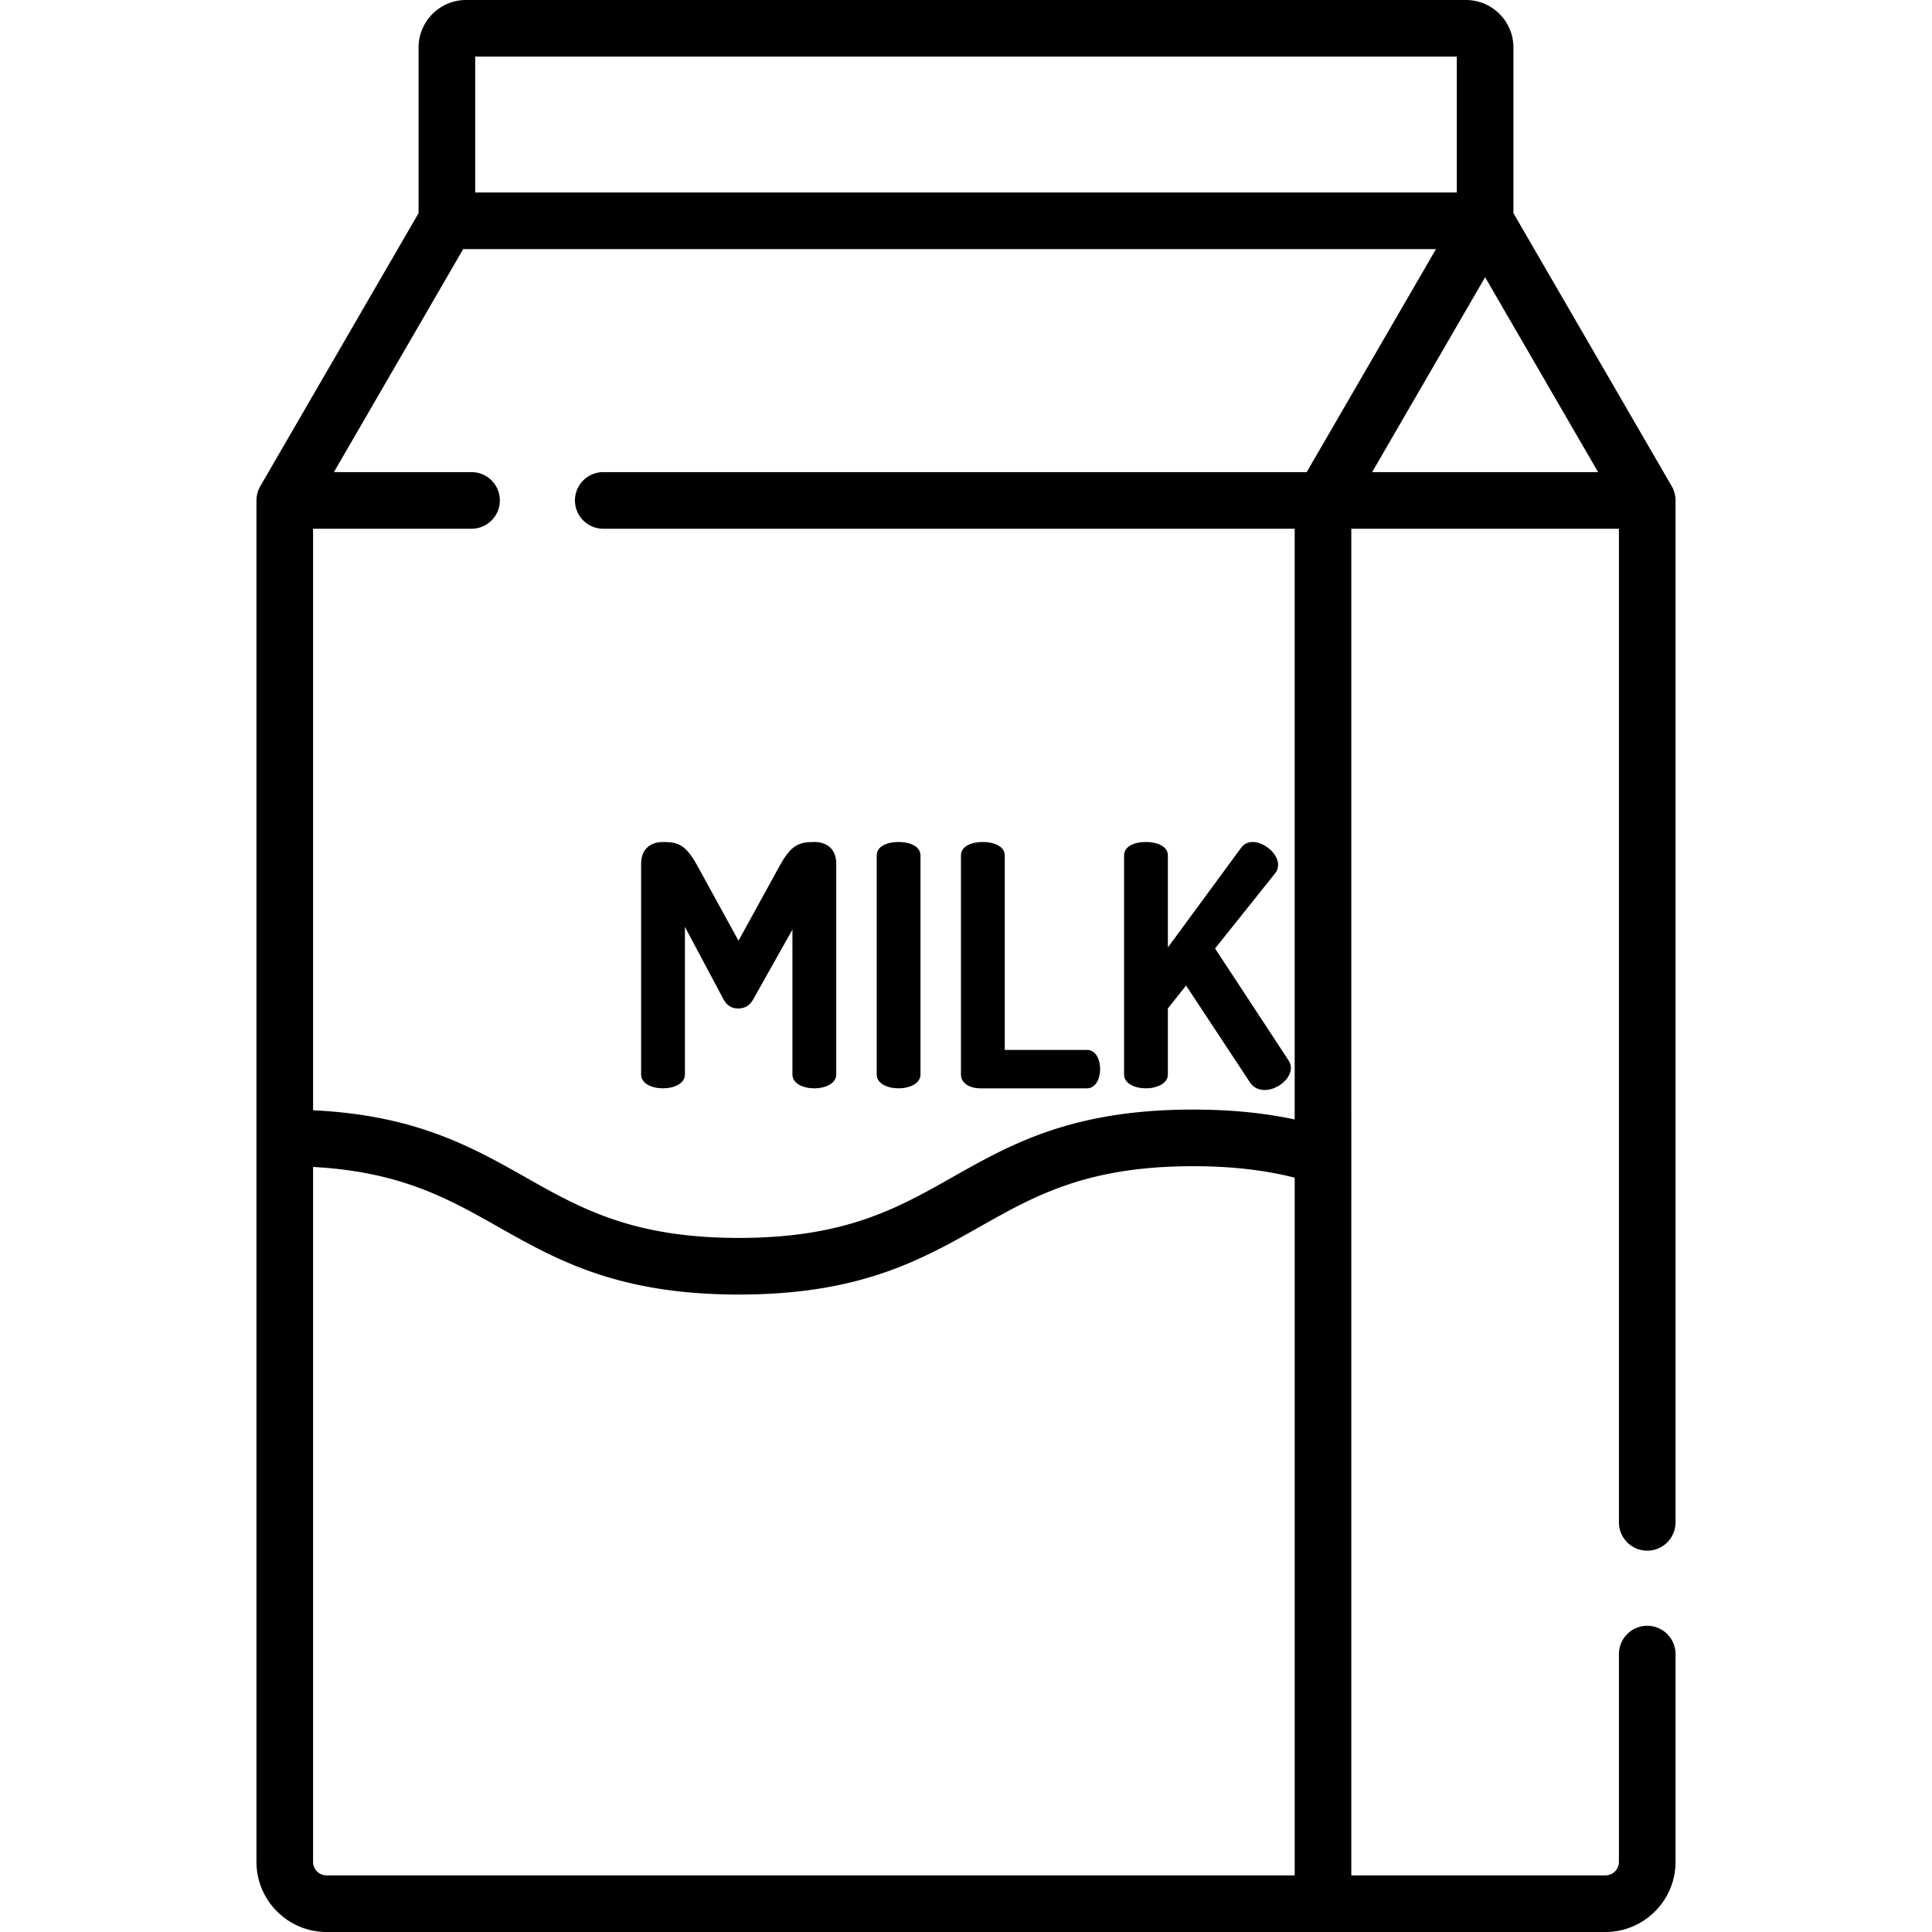 <svg xmlns="http://www.w3.org/2000/svg" version="1.1" xmlns:xlink="http://www.w3.org/1999/xlink" width="512" height="512" x="0" y="0" viewBox="0 0 511.999 511.999" style="enable-background:new 0 0 512 512" xml:space="preserve" class=""><g><path d="M215.808 223.135c-4.197 0-6.162.893-9.109 6.162l-10.985 20.005-10.985-20.005c-2.948-5.269-4.822-6.162-9.02-6.162-2.948 0-5.806 1.518-5.806 5.805v55.818c0 2.411 2.859 3.661 5.806 3.661 2.858 0 5.805-1.25 5.805-3.661v-39.117l10.271 19.29c.982 1.786 2.411 2.322 3.84 2.322s2.947-.536 3.929-2.322l10.449-18.576v38.403c0 2.411 2.858 3.661 5.805 3.661 2.859 0 5.806-1.25 5.806-3.661V228.94c0-4.287-2.859-5.805-5.806-5.805zM238.138 223.135c-2.948 0-5.806 1.071-5.806 3.571v58.051c0 2.411 2.859 3.661 5.806 3.661 2.858 0 5.805-1.25 5.805-3.661v-58.051c0-2.499-2.948-3.571-5.805-3.571zM288.063 278.238h-21.791v-51.531c0-2.499-2.948-3.571-5.805-3.571-2.948 0-5.806 1.071-5.806 3.571v58.051c0 2.411 2.501 3.661 5.091 3.661v.001h28.311c2.322 0 3.484-2.59 3.484-5.091 0-2.59-1.162-5.091-3.484-5.091zM341.471 281.005l-19.469-29.65 15.987-20.006c.625-.803.714-1.607.714-2.232 0-2.947-3.751-5.983-6.698-5.983-1.25 0-2.321.447-3.215 1.697l-19.29 26.257v-24.382c0-2.499-2.948-3.571-5.805-3.571-2.948 0-5.806 1.071-5.806 3.571h-.002v58.05c0 2.411 2.859 3.661 5.806 3.661 2.858 0 5.805-1.25 5.805-3.661v-17.505l4.823-6.073 16.79 25.454c.983 1.607 2.501 2.232 4.019 2.232 3.394 0 6.966-2.948 6.966-5.805 0-.715-.179-1.429-.625-2.054z" fill="#000000" opacity="1" data-original="#000000" class=""></path><path d="M443.973 131.635c-.011-.087-.037-.172-.052-.258-.04-.235-.078-.471-.14-.703-.038-.139-.094-.273-.139-.41-.058-.174-.107-.351-.178-.521a7.546 7.546 0 0 0-.439-.888l-41.951-72.367V12.586c0-6.94-5.646-12.586-12.585-12.586H123.51c-6.94 0-12.585 5.646-12.585 12.586v43.902l-41.951 72.367c-.011.019-.018.04-.029.059a7.438 7.438 0 0 0-.41.83l-.01.026c-.109.265-.199.54-.278.819-.02.072-.038.145-.056.218-.055.223-.1.449-.135.679-.012.078-.026.154-.036.232a7.479 7.479 0 0 0-.057.865l-.001.027v360.801c0 10.25 8.339 18.588 18.588 18.588h338.898c10.25 0 18.588-8.339 18.588-18.588V438.35a7.502 7.502 0 0 0-7.502-7.502 7.501 7.501 0 0 0-7.502 7.502v55.062a3.587 3.587 0 0 1-3.583 3.583h-67.338V140.121h70.921v263.322a7.501 7.501 0 0 0 7.502 7.502 7.502 7.502 0 0 0 7.502-7.502V132.612a7.274 7.274 0 0 0-.063-.977zM125.931 15.005h260.138v35.998H125.931V15.005zm217.175 481.99H86.551a3.587 3.587 0 0 1-3.583-3.583V309.253c23.188 1.259 35.754 8.36 48.983 15.837 15.637 8.838 31.806 17.977 63.867 17.977 32.063 0 48.233-9.139 63.871-17.977 14.59-8.246 28.371-16.034 56.487-16.034 10.811 0 19.497 1.155 26.93 3.041v184.898zm3.18-371.879H159.872a7.502 7.502 0 1 0 0 15.004h183.233v156.545c-7.633-1.63-16.425-2.616-26.93-2.616-32.062 0-48.232 9.139-63.87 17.977-14.59 8.246-28.371 16.035-56.488 16.035-28.115 0-41.894-7.789-56.484-16.035-14.366-8.119-29.191-16.487-56.366-17.794V140.121h41.997a7.502 7.502 0 1 0 0-15.004H88.486l34.265-59.108h257.8l-34.265 59.107zm17.343.001v-.001l29.942-51.651 14.877 25.663 15.065 25.989h-59.884z" fill="#000000" opacity="1" data-original="#000000" class=""></path></g></svg>